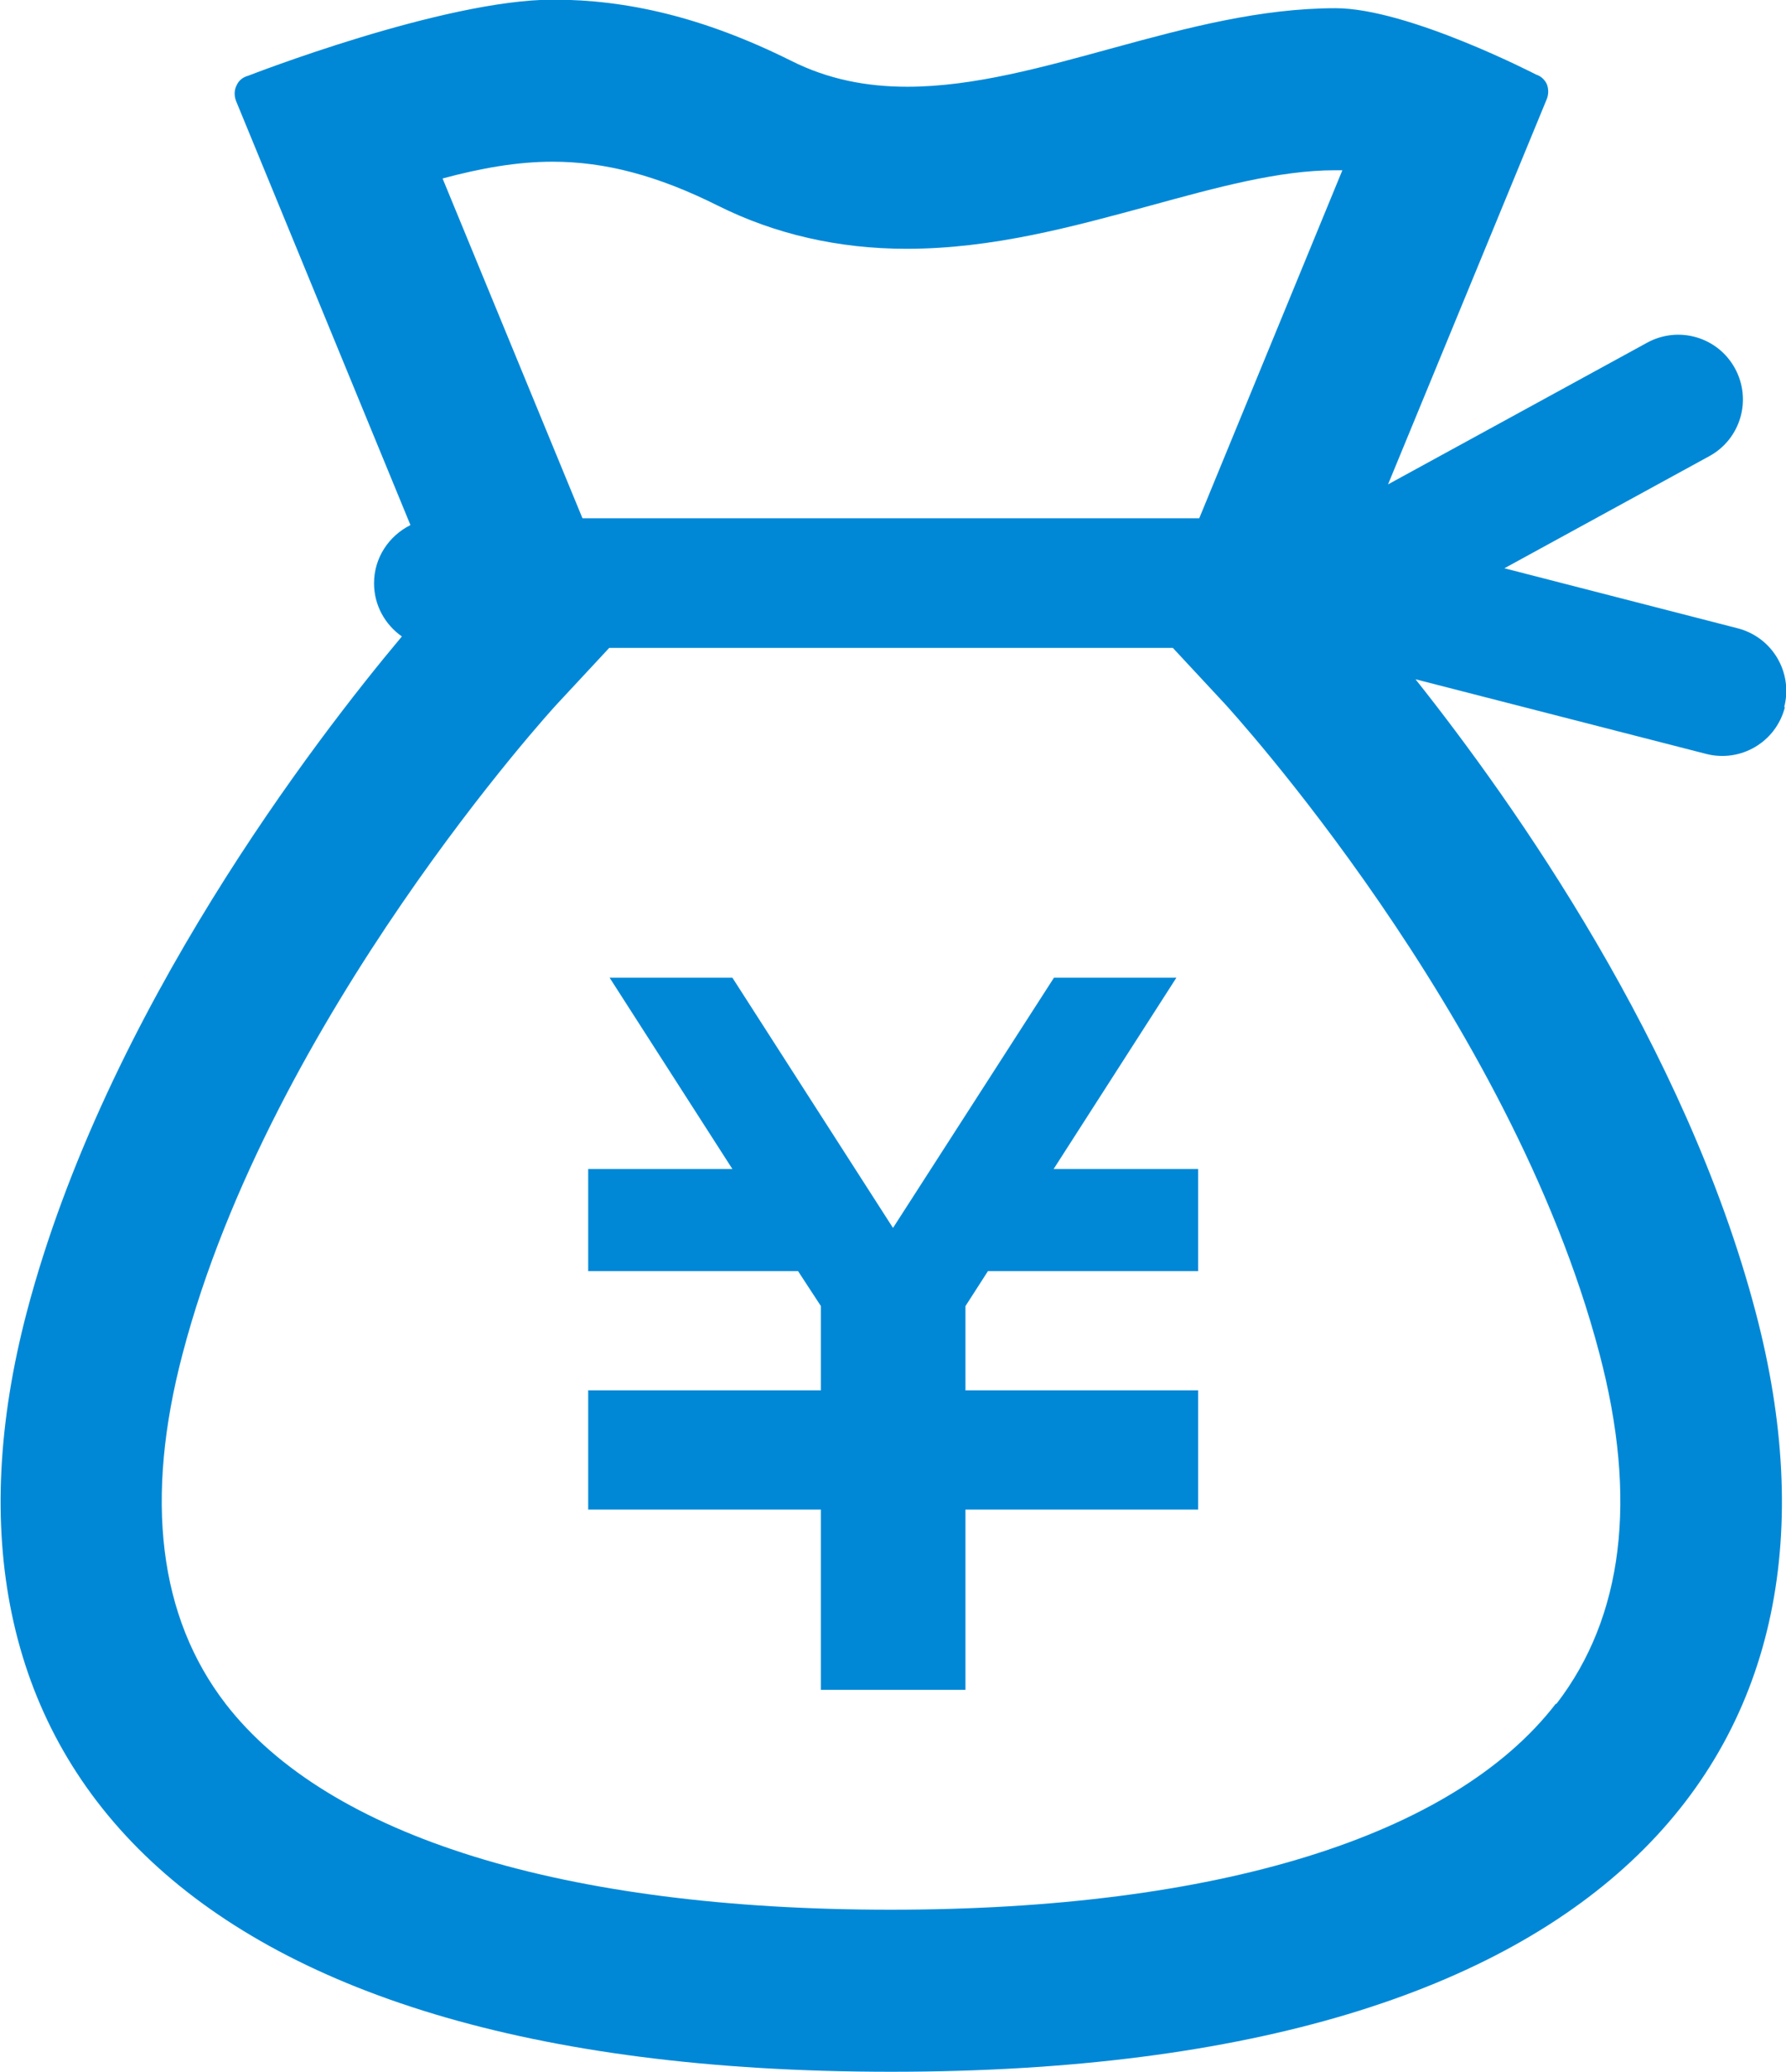 <?xml version="1.0" encoding="UTF-8"?>
<svg id="_レイヤー_2" data-name="レイヤー 2" xmlns="http://www.w3.org/2000/svg" viewBox="0 0 50.04 58.04">
  <defs>
    <style>
      .cls-1 {
        fill: #0088d7;
      }
    </style>
  </defs>
  <g id="_レイヤー_1-2" data-name="レイヤー 1">
    <g>
      <polygon class="cls-1" points="33.57 35.61 27.68 35.61 27.05 36.59 27.05 38.95 33.57 38.95 33.57 38.95 33.57 41.81 33.57 42.29 27.05 42.29 27.05 47.34 23 47.34 23 42.29 16.48 42.29 16.48 41.81 16.48 38.95 16.48 38.95 23 38.95 23 36.59 22.36 35.61 16.48 35.61 16.48 32.75 20.52 32.75 17.08 27.39 20.52 27.39 25.02 34.4 29.53 27.39 32.96 27.39 29.52 32.75 33.57 32.75 33.57 35.61"/>
      <path class="cls-1" d="M49.99,19.81c.25-.97-.33-1.96-1.31-2.21l-6.53-1.68,5.74-3.14c.88-.48,1.2-1.58.72-2.46s-1.58-1.2-2.46-.72l-7.26,3.97,4.45-10.8c.05-.13.05-.28,0-.41-.06-.13-.17-.23-.3-.27,0,0-3.59-1.86-5.62-1.86-4.2,0-8.28,2.2-12,2.2-1.12,0-2.21-.2-3.26-.73-2.47-1.23-4.62-1.71-6.66-1.71-3.08,0-8.54,2.13-8.54,2.13-.15.04-.27.13-.33.27-.07.13-.07.29-.02.43l4.89,11.89c-.6.3-1.02.91-1.02,1.63,0,.62.31,1.16.78,1.49-2.39,2.85-8.29,10.49-10.51,18.93-3.2,12.18,3.94,21.28,24.22,21.28s27.43-9.1,24.22-21.28c-1.96-7.45-6.78-14.27-9.53-17.73l8.14,2.09c.97.25,1.96-.33,2.21-1.31ZM15.48,4.53c1.48,0,2.95.39,4.63,1.23,1.6.8,3.38,1.21,5.29,1.21,2.41,0,4.66-.62,6.83-1.21,1.86-.51,3.61-.99,5.17-.99h.21s-4.01,9.75-4.01,9.75h-17.28l-3.92-9.52c1.08-.29,2.09-.47,3.09-.47ZM43.59,47.73c-2.87,3.72-9.49,5.77-18.64,5.77s-15.76-2.05-18.63-5.77c-1.87-2.43-2.28-5.73-1.2-9.82,2.48-9.44,10.41-18.11,10.49-18.19l1.46-1.57h15.79l1.46,1.57c.08.09,7.99,8.7,10.49,18.19,1.08,4.09.67,7.39-1.2,9.82Z"/>
    </g>
  </g>
</svg>